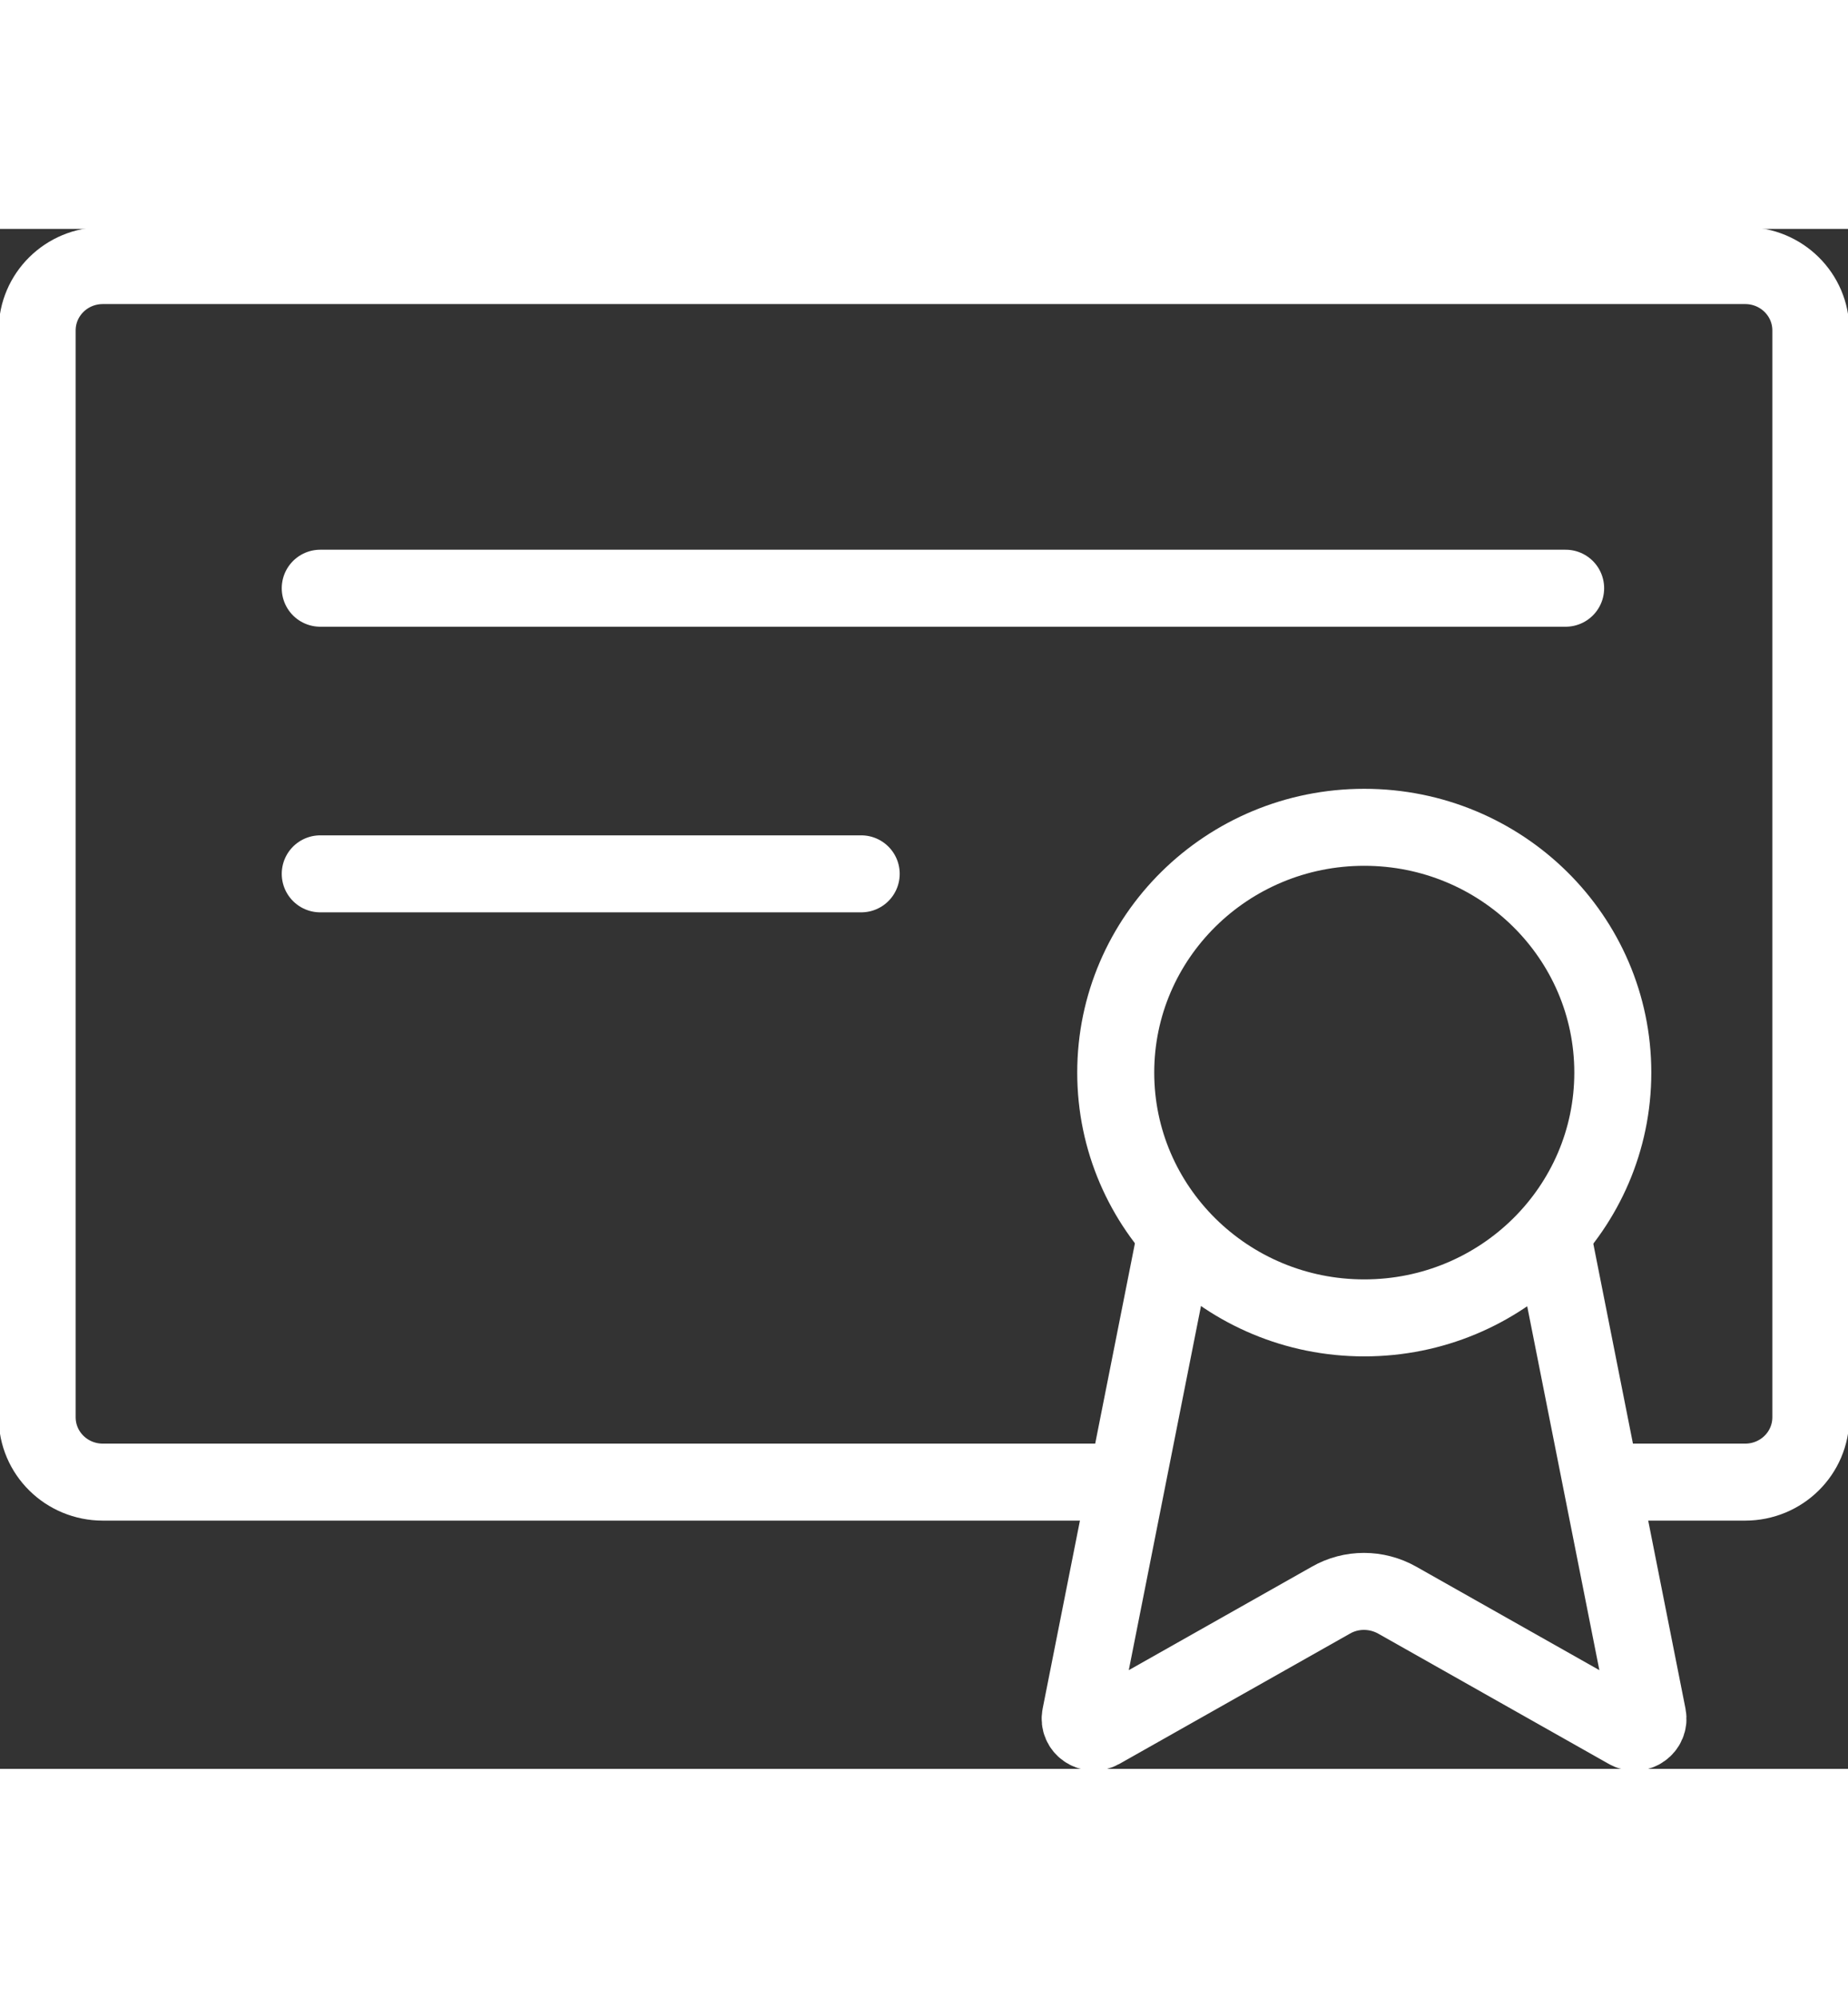 <svg width="37" viewBox="0 0 48 40" fill="none" xmlns="http://www.w3.org/2000/svg">
    <rect x="0" y="0" width="48" height="40" fill="#333333" stroke="none"/>
    <path d="M29.105 32.552H2.673C1.727 32.552 0.965 31.8 0.965 30.866V2.638C0.965 1.705 1.727 0.952 2.673 0.952H45.327C46.272 0.952 47.035 1.705 47.035 2.638V30.866C47.035 31.8 46.272 32.552 45.327 32.552H41.804" fill="none" stroke="#ffffff" stroke-width="2" stroke-miterlimit="10"/>
    <path d="M8.318 9.333H40.666" fill="none" stroke="#ffffff" stroke-width="2" stroke-miterlimit="10" stroke-linecap="round" stroke-linejoin="round"/>
    <path d="M8.318 16.752H22.369" fill="none" stroke="#ffffff" stroke-width="2" stroke-miterlimit="10" stroke-linecap="round" stroke-linejoin="round"/>
    <path d="M35.435 28.286C39.001 28.286 41.891 25.433 41.891 21.914C41.891 18.396 39.001 15.543 35.435 15.543C31.87 15.543 28.98 18.396 28.98 21.914C28.98 25.433 31.87 28.286 35.435 28.286Z" fill="none" stroke="#ffffff" stroke-width="2" stroke-miterlimit="10"/>
    <path d="M30.552 26.076L28.063 38.629C28.005 38.924 28.323 39.143 28.584 39L34.567 35.619C35.097 35.314 35.754 35.314 36.294 35.619L42.277 39C42.538 39.152 42.856 38.924 42.798 38.629L40.309 26.076" fill="none" stroke="#ffffff" stroke-width="2" stroke-miterlimit="10"/>
</svg>
